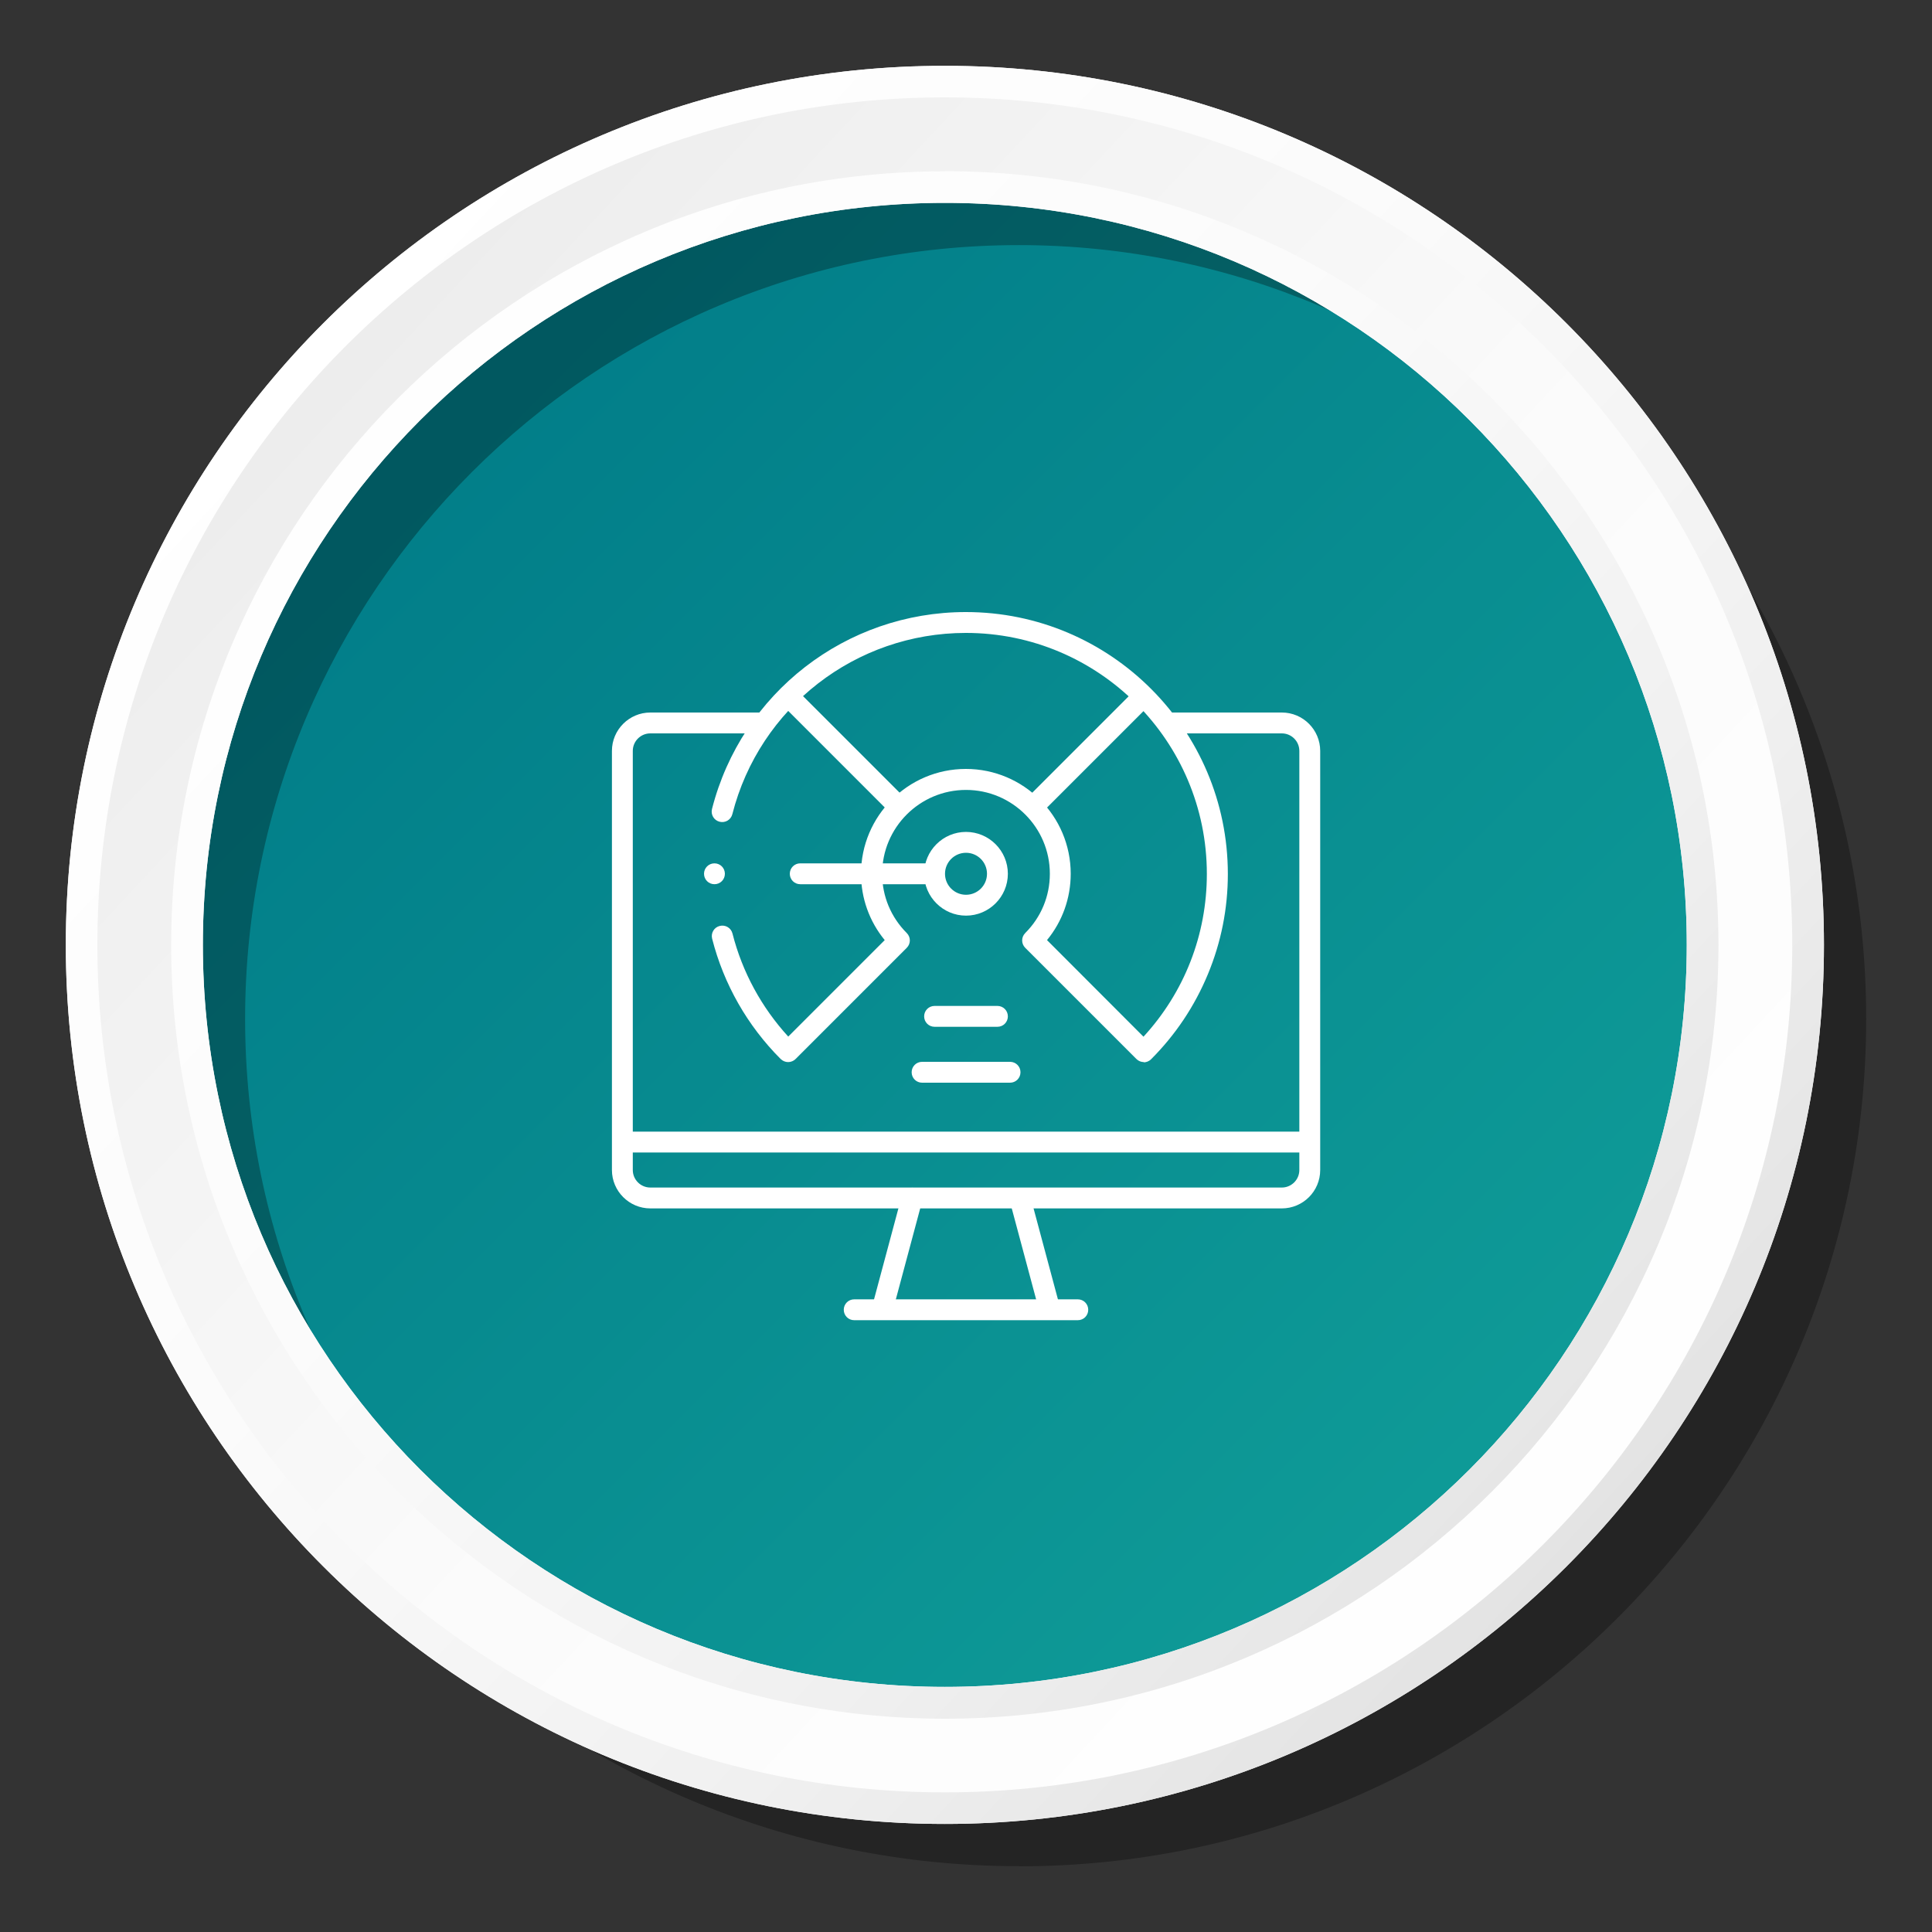 <?xml version="1.0" encoding="UTF-8"?><svg id="Layer_1" xmlns="http://www.w3.org/2000/svg" xmlns:xlink="http://www.w3.org/1999/xlink" viewBox="0 0 150 150"><rect x="0" y="0" width="150" height="150" fill="#333333" stroke="none"/><defs><style>.cls-1{fill:url(#linear-gradient);}.cls-2{fill:#fff;}.cls-3{fill:url(#linear-gradient-3);}.cls-4{fill:url(#linear-gradient-4);}.cls-5{fill:url(#linear-gradient-2);}.cls-6{opacity:.3;}</style><linearGradient id="linear-gradient" x1="23.71" y1="23.71" x2="130.72" y2="130.72" gradientUnits="userSpaceOnUse"><stop offset="0" stop-color="#007a87"/><stop offset="1" stop-color="#11a09a"/></linearGradient><linearGradient id="linear-gradient-2" x1="20.83" y1="24.43" x2="131.08" y2="127.12" gradientUnits="userSpaceOnUse"><stop offset="0" stop-color="#ececec"/><stop offset=".12" stop-color="#f0f0f0"/><stop offset=".53" stop-color="#fbfbfb"/><stop offset="1" stop-color="#fff"/></linearGradient><linearGradient id="linear-gradient-3" x1="20.83" y1="24.43" x2="131.08" y2="127.12" gradientUnits="userSpaceOnUse"><stop offset="0" stop-color="#fff"/><stop offset=".37" stop-color="#fbfbfb"/><stop offset=".7" stop-color="#f0f0f0"/><stop offset="1" stop-color="#dfdfdf"/></linearGradient><linearGradient id="linear-gradient-4" x1="22.74" y1="26.22" x2="128.97" y2="125.16" xlink:href="#linear-gradient-2"/></defs><g><circle class="cls-1" cx="73.36" cy="73.36" r="65.5"/><path class="cls-6" d="m79.1,144.89c-36.28,0-65.8-29.52-65.8-65.8S42.82,13.3,79.1,13.3s65.79,29.52,65.79,65.8-29.51,65.8-65.79,65.8Zm0-125.86c-33.12,0-60.07,26.95-60.07,60.07s26.95,60.07,60.07,60.07,60.06-26.95,60.06-60.07-26.94-60.07-60.06-60.07Z"/><path class="cls-5" d="m73.36,5.11C35.66,5.11,5.11,35.67,5.11,73.36s30.55,68.25,68.25,68.25,68.25-30.56,68.25-68.25S111.05,5.11,73.36,5.11Zm0,125.86c-31.82,0-57.61-25.79-57.61-57.61S41.54,15.75,73.36,15.75s57.6,25.79,57.6,57.61-25.79,57.61-57.6,57.61Z"/><path class="cls-3" d="m73.36,5.11C35.66,5.11,5.11,35.67,5.11,73.36s30.55,68.25,68.25,68.25,68.25-30.56,68.25-68.25S111.05,5.11,73.36,5.11Zm0,125.86c-31.82,0-57.61-25.79-57.61-57.61S41.54,15.75,73.36,15.75s57.6,25.79,57.6,57.61-25.79,57.61-57.6,57.61Z"/><path class="cls-4" d="m73.36,139.16c-36.28,0-65.8-29.52-65.8-65.8S37.08,7.56,73.36,7.56s65.79,29.52,65.79,65.8-29.51,65.8-65.79,65.8Zm0-125.86c-33.12,0-60.07,26.95-60.07,60.07s26.95,60.07,60.07,60.07,60.06-26.95,60.06-60.07S106.48,13.29,73.36,13.29Z"/></g><g><path class="cls-2" d="m99.52,93.82h-49.03c-1.64,0-2.98-1.34-2.98-2.98v-32.54c0-1.64,1.34-2.98,2.98-2.98h8.66c.45,0,.81.36.81.81s-.36.81-.81.81h-8.66c-.75,0-1.36.61-1.36,1.36v32.54c0,.75.61,1.36,1.36,1.36h49.03c.75,0,1.36-.61,1.36-1.36v-32.54c0-.75-.61-1.36-1.36-1.36h-8.62c-.45,0-.81-.36-.81-.81s.36-.81.81-.81h8.62c1.65,0,2.98,1.34,2.98,2.98v32.54c0,1.65-1.34,2.98-2.98,2.98Z"/><path class="cls-2" d="m83.68,102.5h-17.36c-.45,0-.81-.36-.81-.81s.36-.81.81-.81h17.36c.45,0,.81.36.81.81s-.36.81-.81.81Z"/><path class="cls-2" d="m68.5,102.47c-.07,0-.14,0-.21-.03-.43-.12-.69-.56-.58-1l2.31-8.62c.12-.43.56-.69,1-.58.43.12.69.56.58,1l-2.31,8.62c-.1.36-.43.6-.79.6Z"/><path class="cls-2" d="m81.5,102.47c-.36,0-.69-.24-.79-.6l-2.31-8.62c-.12-.43.14-.88.58-1,.43-.12.88.14,1,.58l2.31,8.62c.12.43-.14.88-.58,1-.07.02-.14.03-.21.03Z"/><path class="cls-2" d="m101.14,89.48h-52.29c-.45,0-.81-.36-.81-.81s.36-.81.81-.81h52.29c.45,0,.81.36.81.81s-.36.81-.81.81Z"/><path class="cls-2" d="m88.81,82.46c-.21,0-.42-.08-.58-.24l-8.63-8.63c-.32-.32-.32-.83,0-1.15,1.23-1.23,1.91-2.86,1.91-4.6,0-3.59-2.92-6.51-6.51-6.51s-6.51,2.92-6.51,6.51c0,1.74.68,3.37,1.91,4.6.32.32.32.83,0,1.15l-8.63,8.63c-.15.15-.36.24-.58.24s-.42-.09-.58-.24c-2.58-2.58-4.42-5.81-5.32-9.34-.11-.44.15-.88.59-.99.44-.11.88.15.99.59.76,2.99,2.26,5.74,4.33,8l7.49-7.49c-1.19-1.45-1.84-3.25-1.84-5.15,0-4.49,3.65-8.14,8.14-8.14s8.14,3.65,8.14,8.14c0,1.9-.65,3.7-1.84,5.15l7.49,7.5c3.18-3.46,4.92-7.92,4.92-12.64,0-10.32-8.39-18.71-18.71-18.71-8.56,0-16.02,5.79-18.13,14.07-.11.44-.55.7-.99.59s-.7-.55-.59-.99c2.3-9.01,10.4-15.29,19.71-15.29,11.22,0,20.34,9.12,20.34,20.34,0,2.68-.52,5.3-1.55,7.78-1.03,2.48-2.51,4.7-4.41,6.6-.16.16-.37.24-.58.24Z"/><path class="cls-2" d="m75,71.09c-1.79,0-3.25-1.46-3.25-3.25s1.46-3.25,3.25-3.25,3.25,1.46,3.25,3.25-1.46,3.25-3.25,3.25Zm0-4.88c-.9,0-1.63.73-1.63,1.63s.73,1.63,1.63,1.63,1.63-.73,1.63-1.63-.73-1.63-1.63-1.63Z"/><path class="cls-2" d="m69.54,63.2c-.21,0-.42-.08-.58-.24l-8.07-8.07c-.32-.32-.32-.83,0-1.15.32-.32.83-.32,1.15,0l8.07,8.07c.32.32.32.83,0,1.15-.16.16-.37.24-.58.24Z"/><path class="cls-2" d="m80.38,63.28c-.21,0-.42-.08-.58-.24-.32-.32-.32-.83,0-1.15l8.23-8.23c.32-.32.83-.32,1.15,0,.32.32.32.83,0,1.15l-8.23,8.23c-.16.16-.37.24-.58.24Z"/><path class="cls-2" d="m72.14,68.65h-10.01c-.45,0-.81-.36-.81-.81s.36-.81.81-.81h10.01c.45,0,.81.36.81.81s-.36.81-.81.81Z"/><path class="cls-2" d="m77.44,79.72h-4.88c-.45,0-.81-.36-.81-.81s.36-.81.81-.81h4.88c.45,0,.81.36.81.81s-.36.81-.81.81Z"/><path class="cls-2" d="m78.42,84.06h-6.83c-.45,0-.81-.36-.81-.81s.36-.81.81-.81h6.83c.45,0,.81.36.81.81s-.36.81-.81.81Z"/><path class="cls-2" d="m55.47,68.65c-.45,0-.81-.36-.81-.81s.36-.81.81-.81h0c.45,0,.81.36.81.81s-.36.81-.81.81Z"/></g></svg>